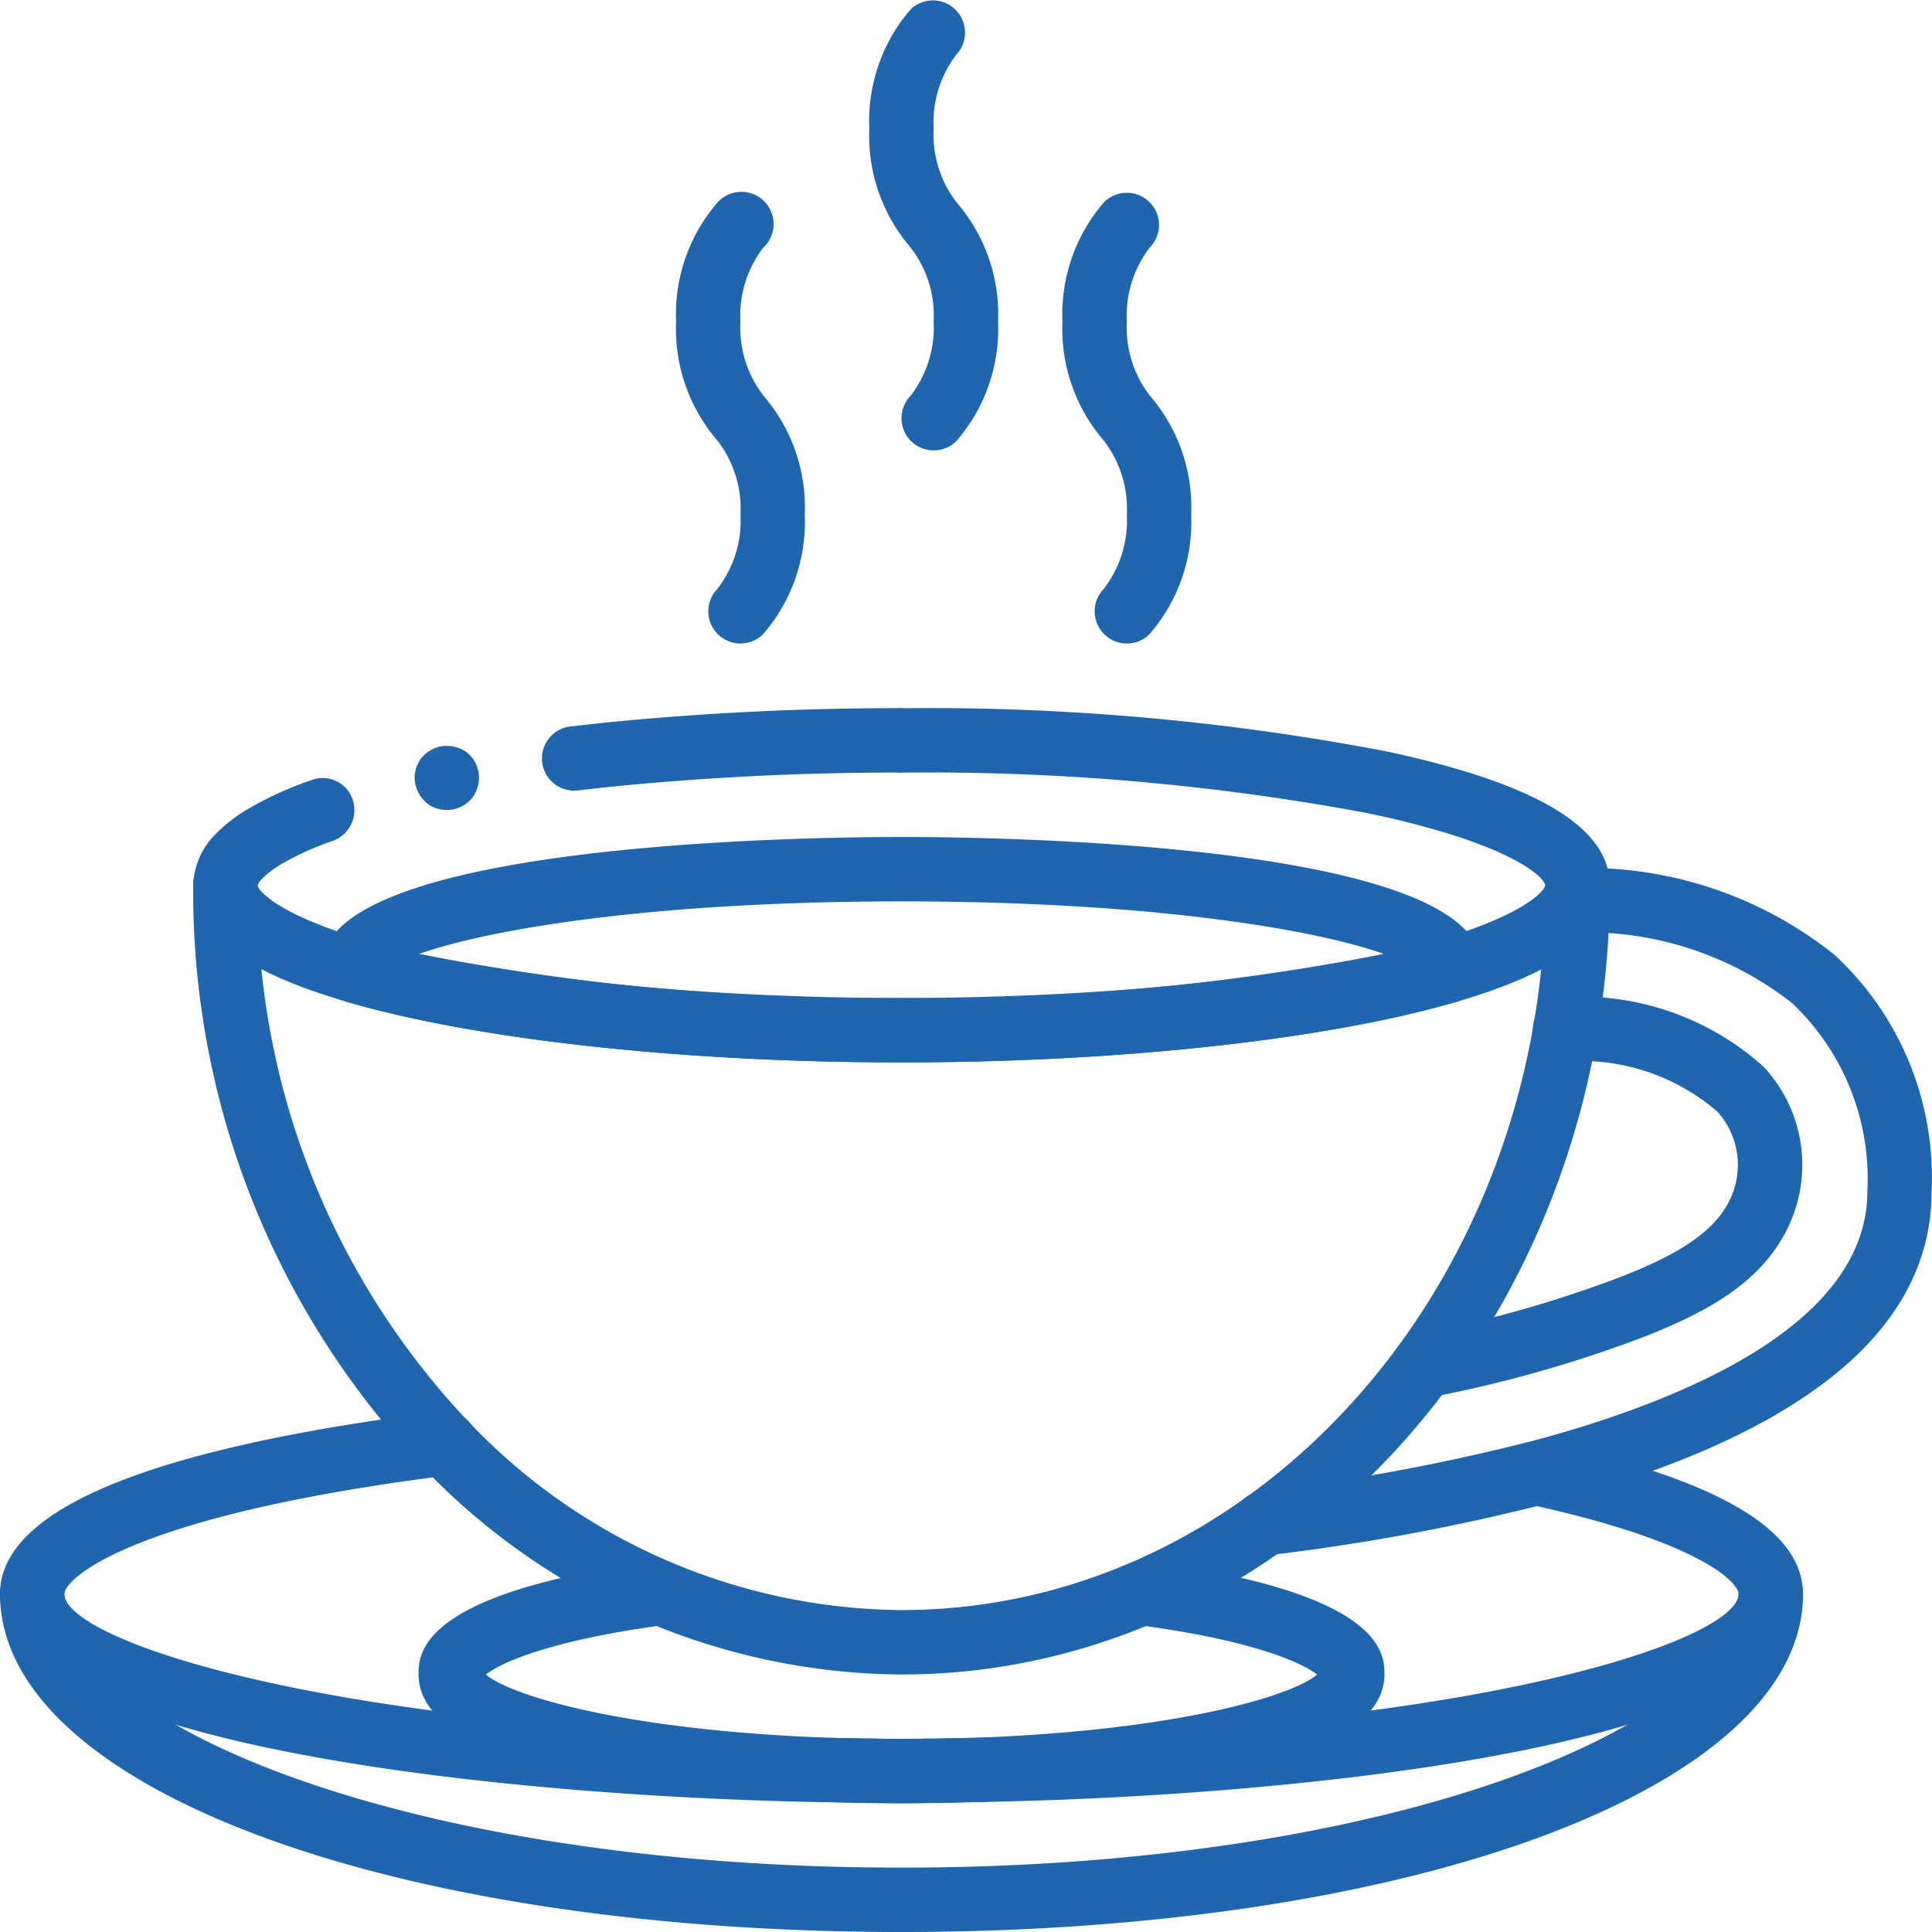 <svg xmlns="http://www.w3.org/2000/svg" xmlns:xlink="http://www.w3.org/1999/xlink" width="90" height="90" viewBox="0 0 90 90">
  <defs>
    <clipPath id="clip-icon_cafes">
      <rect width="90" height="90"/>
    </clipPath>
  </defs>
  <g id="icon_cafes" clip-path="url(#clip-icon_cafes)">
    <g id="Group_4603" data-name="Group 4603" transform="translate(-1188 -1379)">
      <g id="Group_2450" data-name="Group 2450" transform="translate(1188 1379)">
        <path id="Path_417" data-name="Path 417" d="M43.393,82.463a31.07,31.07,0,0,1-22.356-9.726A38.9,38.9,0,0,1,10.4,45.717a1.5,1.5,0,0,1,3,0,35.862,35.862,0,0,0,9.786,24.928,28.088,28.088,0,0,0,20.207,8.816c16.541,0,30-15.139,30-33.745a1.5,1.5,0,1,1,3,0C76.39,65.98,61.586,82.463,43.393,82.463Z" transform="translate(-1.4 -4.458)" fill="#1f66af"/>
        <g id="Group_100" data-name="Group 100">
          <path id="Path_418" data-name="Path 418" d="M17.844,41.418a1.472,1.472,0,0,0-1.927-.953,16.222,16.222,0,0,0-3.007,1.371,7.264,7.264,0,0,0-1.5,1.179A3.5,3.5,0,0,0,10.4,45.368h2.984c.033.031.009-.091.229-.312a4.485,4.485,0,0,1,.862-.657,13.216,13.216,0,0,1,2.446-1.106A1.532,1.532,0,0,0,17.844,41.418Z" transform="translate(-1.4 -4.127)" fill="#1f66af"/>
          <path id="Path_419" data-name="Path 419" d="M45.018,39.792v-3a137.257,137.257,0,0,0-13.912.684l-1.51.168a1.494,1.494,0,0,0-1.007.565,1.5,1.5,0,0,0,1.359,2.415l1.469-.164A134.017,134.017,0,0,1,45.018,39.792Z" transform="translate(-3.024 -3.803)" fill="#1f66af"/>
          <path id="Path_420" data-name="Path 420" d="M22.964,38.746a1.621,1.621,0,0,0-.981.643l-.13.26a1.127,1.127,0,0,0-.078.295.953.953,0,0,0-.029.283,2.336,2.336,0,0,0,.035.3,1.616,1.616,0,0,0,.648.949,1.526,1.526,0,0,0,2.052-.4,1.616,1.616,0,0,0,.224-.541,1.482,1.482,0,0,0-.594-1.555A1.62,1.62,0,0,0,22.964,38.746Z" transform="translate(-2.431 -3.978)" fill="#1f66af"/>
          <path id="Path_421" data-name="Path 421" d="M43.393,53.29c-10.168,0-19.845-1.061-25.887-2.837-4.784-1.4-7.108-3.168-7.108-5.411a1.5,1.5,0,0,1,3,0c.026.235.942,1.362,4.949,2.533,5.786,1.7,15.147,2.715,25.044,2.715s19.26-1.015,25.045-2.712c4.009-1.175,4.926-2.3,4.952-2.539-.038-.349-1.547-1.946-8.271-3.357a111.26,111.26,0,0,0-21.726-1.89,1.5,1.5,0,0,1,0-3A113.325,113.325,0,0,1,65.979,38.8c7.006,1.5,10.411,3.544,10.411,6.245,0,2.243-2.326,4.014-7.108,5.415C63.24,52.229,53.561,53.29,43.393,53.29Z" transform="translate(-1.4 -3.8)" fill="#1f66af"/>
          <path id="Path_422" data-name="Path 422" d="M42.493,91.058c-1.11,0-2.2-.015-3.267-.045C24.855,90.8.5,88.5.5,81.307c0-3.925,6.906-6.787,20.524-8.5a1.5,1.5,0,1,1,.376,2.976C6.538,77.655,3.5,80.616,3.5,81.307c0,2.152,12.292,6.351,35.79,6.706,2.114.062,4.314.062,6.383,0,23.523-.355,35.815-4.555,35.815-6.706,0-.526-1.777-2.425-9.676-4.152a1.512,1.512,0,0,1-1.228-1.472,1.542,1.542,0,0,1,1.834-1.466c8.122,1.773,12.07,4.09,12.07,7.09,0,7.2-24.357,9.489-38.749,9.7C44.7,91.043,43.6,91.058,42.493,91.058Z" transform="translate(-0.5 -7.056)" fill="#1f66af"/>
          <path id="Path_423" data-name="Path 423" d="M42.493,97.758C18.554,97.758.5,90.99.5,82.009a1.5,1.5,0,0,1,3,0c0,6.029,16.016,12.75,38.993,12.75s39-6.721,39-12.75a1.5,1.5,0,0,1,3,0C84.488,90.99,66.433,97.758,42.493,97.758Z" transform="translate(-0.5 -7.758)" fill="#1f66af"/>
          <path id="Path_424" data-name="Path 424" d="M44.443,91.755c-.382,0-.76,0-1.14-.015-.322,0-.685,0-1.065-.018l-1.017-.015c-5.831-.2-19.274-1.173-19.274-5.95,0-.944,0-3.811,11.112-5.282a1.5,1.5,0,0,1,.395,2.971c-5.463.724-7.732,1.8-8.368,2.315,1.127.97,6.455,2.616,16.186,2.951l1.027.015c.4.015.728.008,1.065.015.4.015.74.023,1.08.014s.678,0,1.02-.014c.4,0,.725,0,1.064-.013l1.139-.016c9.684-.335,15.008-1.981,16.136-2.951-.636-.514-2.9-1.59-8.368-2.312a1.5,1.5,0,0,1,.393-2.974c11.114,1.471,11.114,4.338,11.114,5.282,0,4.777-13.441,5.752-19.221,5.95l-1.13.019c-.32.014-.685.014-1.065.014C45.2,91.755,44.824,91.755,44.443,91.755Z" transform="translate(-2.449 -7.753)" fill="#1f66af"/>
          <path id="Path_425" data-name="Path 425" d="M65.166,77a1.5,1.5,0,0,1-.182-2.99,96.357,96.357,0,0,0,12.447-2.3c.046-.011.1-.023.144-.032C84.747,69.763,93.23,66.2,93.23,60.034a11.252,11.252,0,0,0-3.522-8.783,15.509,15.509,0,0,0-10-3.278h-.139a1.5,1.5,0,1,1,0-3h.148A18.478,18.478,0,0,1,91.7,49.014a14.127,14.127,0,0,1,4.524,11.019c0,6.509-6.057,11.413-18,14.571a1.563,1.563,0,0,1-.155.034,99.385,99.385,0,0,1-12.719,2.344A1.251,1.251,0,0,1,65.166,77Z" transform="translate(-6.242 -4.536)" fill="#1f66af"/>
          <path id="Path_426" data-name="Path 426" d="M73.316,70.261a1.5,1.5,0,0,1-.3-2.97,56.067,56.067,0,0,0,9.449-2.665c2.148-.846,4.252-1.865,5.081-3.56a3.713,3.713,0,0,0-.555-4.138,9.721,9.721,0,0,0-7.041-2.342,1.5,1.5,0,0,1-.123-3,12.76,12.76,0,0,1,9.3,3.233,6.7,6.7,0,0,1,1.113,7.565c-1.28,2.61-3.963,3.961-6.674,5.028a59.082,59.082,0,0,1-9.943,2.815A1.56,1.56,0,0,1,73.316,70.261Z" transform="translate(-6.982 -5.137)" fill="#1f66af"/>
          <path id="Path_427" data-name="Path 427" d="M43.993,53.89c-10.168,0-19.845-1.061-25.887-2.837A1.493,1.493,0,0,1,17.055,49.9,2.81,2.81,0,0,1,17,49.389c0-5.71,22.488-6,27-6s27,.288,27,6a2.518,2.518,0,0,1-.06.523,1.5,1.5,0,0,1-1.048,1.141C63.84,52.829,54.161,53.89,43.993,53.89ZM21.524,48.837A109.619,109.619,0,0,0,43.993,50.89a109.671,109.671,0,0,0,22.472-2.053c-3.145-1.115-10.7-2.447-22.472-2.447S24.666,47.723,21.524,48.837Z" transform="translate(-1.999 -4.399)" fill="#1f66af"/>
          <path id="Path_428" data-name="Path 428" d="M38.143,31.391a1.5,1.5,0,0,1-1.076-2.545,5.2,5.2,0,0,0,1.076-3.455,5.2,5.2,0,0,0-1.077-3.456,7.961,7.961,0,0,1-1.923-5.542,7.959,7.959,0,0,1,1.94-5.56A1.5,1.5,0,1,1,39.2,12.955a5.207,5.207,0,0,0-1.061,3.438,5.2,5.2,0,0,0,1.077,3.456,7.964,7.964,0,0,1,1.921,5.542,7.963,7.963,0,0,1-1.937,5.56A1.5,1.5,0,0,1,38.143,31.391Z" transform="translate(-3.648 -1.414)" fill="#1f66af"/>
          <path id="Path_429" data-name="Path 429" d="M48.041,21.5a1.5,1.5,0,0,1-1.075-2.545A5.206,5.206,0,0,0,48.041,15.5a5.185,5.185,0,0,0-1.077-3.455A7.972,7.972,0,0,1,45.043,6.5,7.959,7.959,0,0,1,46.981.939,1.5,1.5,0,0,1,49.1,3.06,5.216,5.216,0,0,0,48.041,6.5a5.194,5.194,0,0,0,1.077,3.456A7.957,7.957,0,0,1,51.042,15.5a7.973,7.973,0,0,1-1.937,5.56A1.493,1.493,0,0,1,48.041,21.5Z" transform="translate(-4.548 -0.518)" fill="#1f66af"/>
          <path id="Path_430" data-name="Path 430" d="M57.941,31.391a1.5,1.5,0,0,1-1.076-2.545,5.223,5.223,0,0,0,1.076-3.455,5.205,5.205,0,0,0-1.077-3.456,7.952,7.952,0,0,1-1.923-5.542,7.966,7.966,0,0,1,1.938-5.56A1.5,1.5,0,1,1,59,12.955a5.2,5.2,0,0,0-1.059,3.438,5.177,5.177,0,0,0,1.077,3.456,7.968,7.968,0,0,1,1.921,5.542A7.964,7.964,0,0,1,59,30.952,1.492,1.492,0,0,1,57.941,31.391Z" transform="translate(-5.448 -1.414)" fill="#1f66af"/>
        </g>
      </g>
    </g>
  </g>
</svg>

